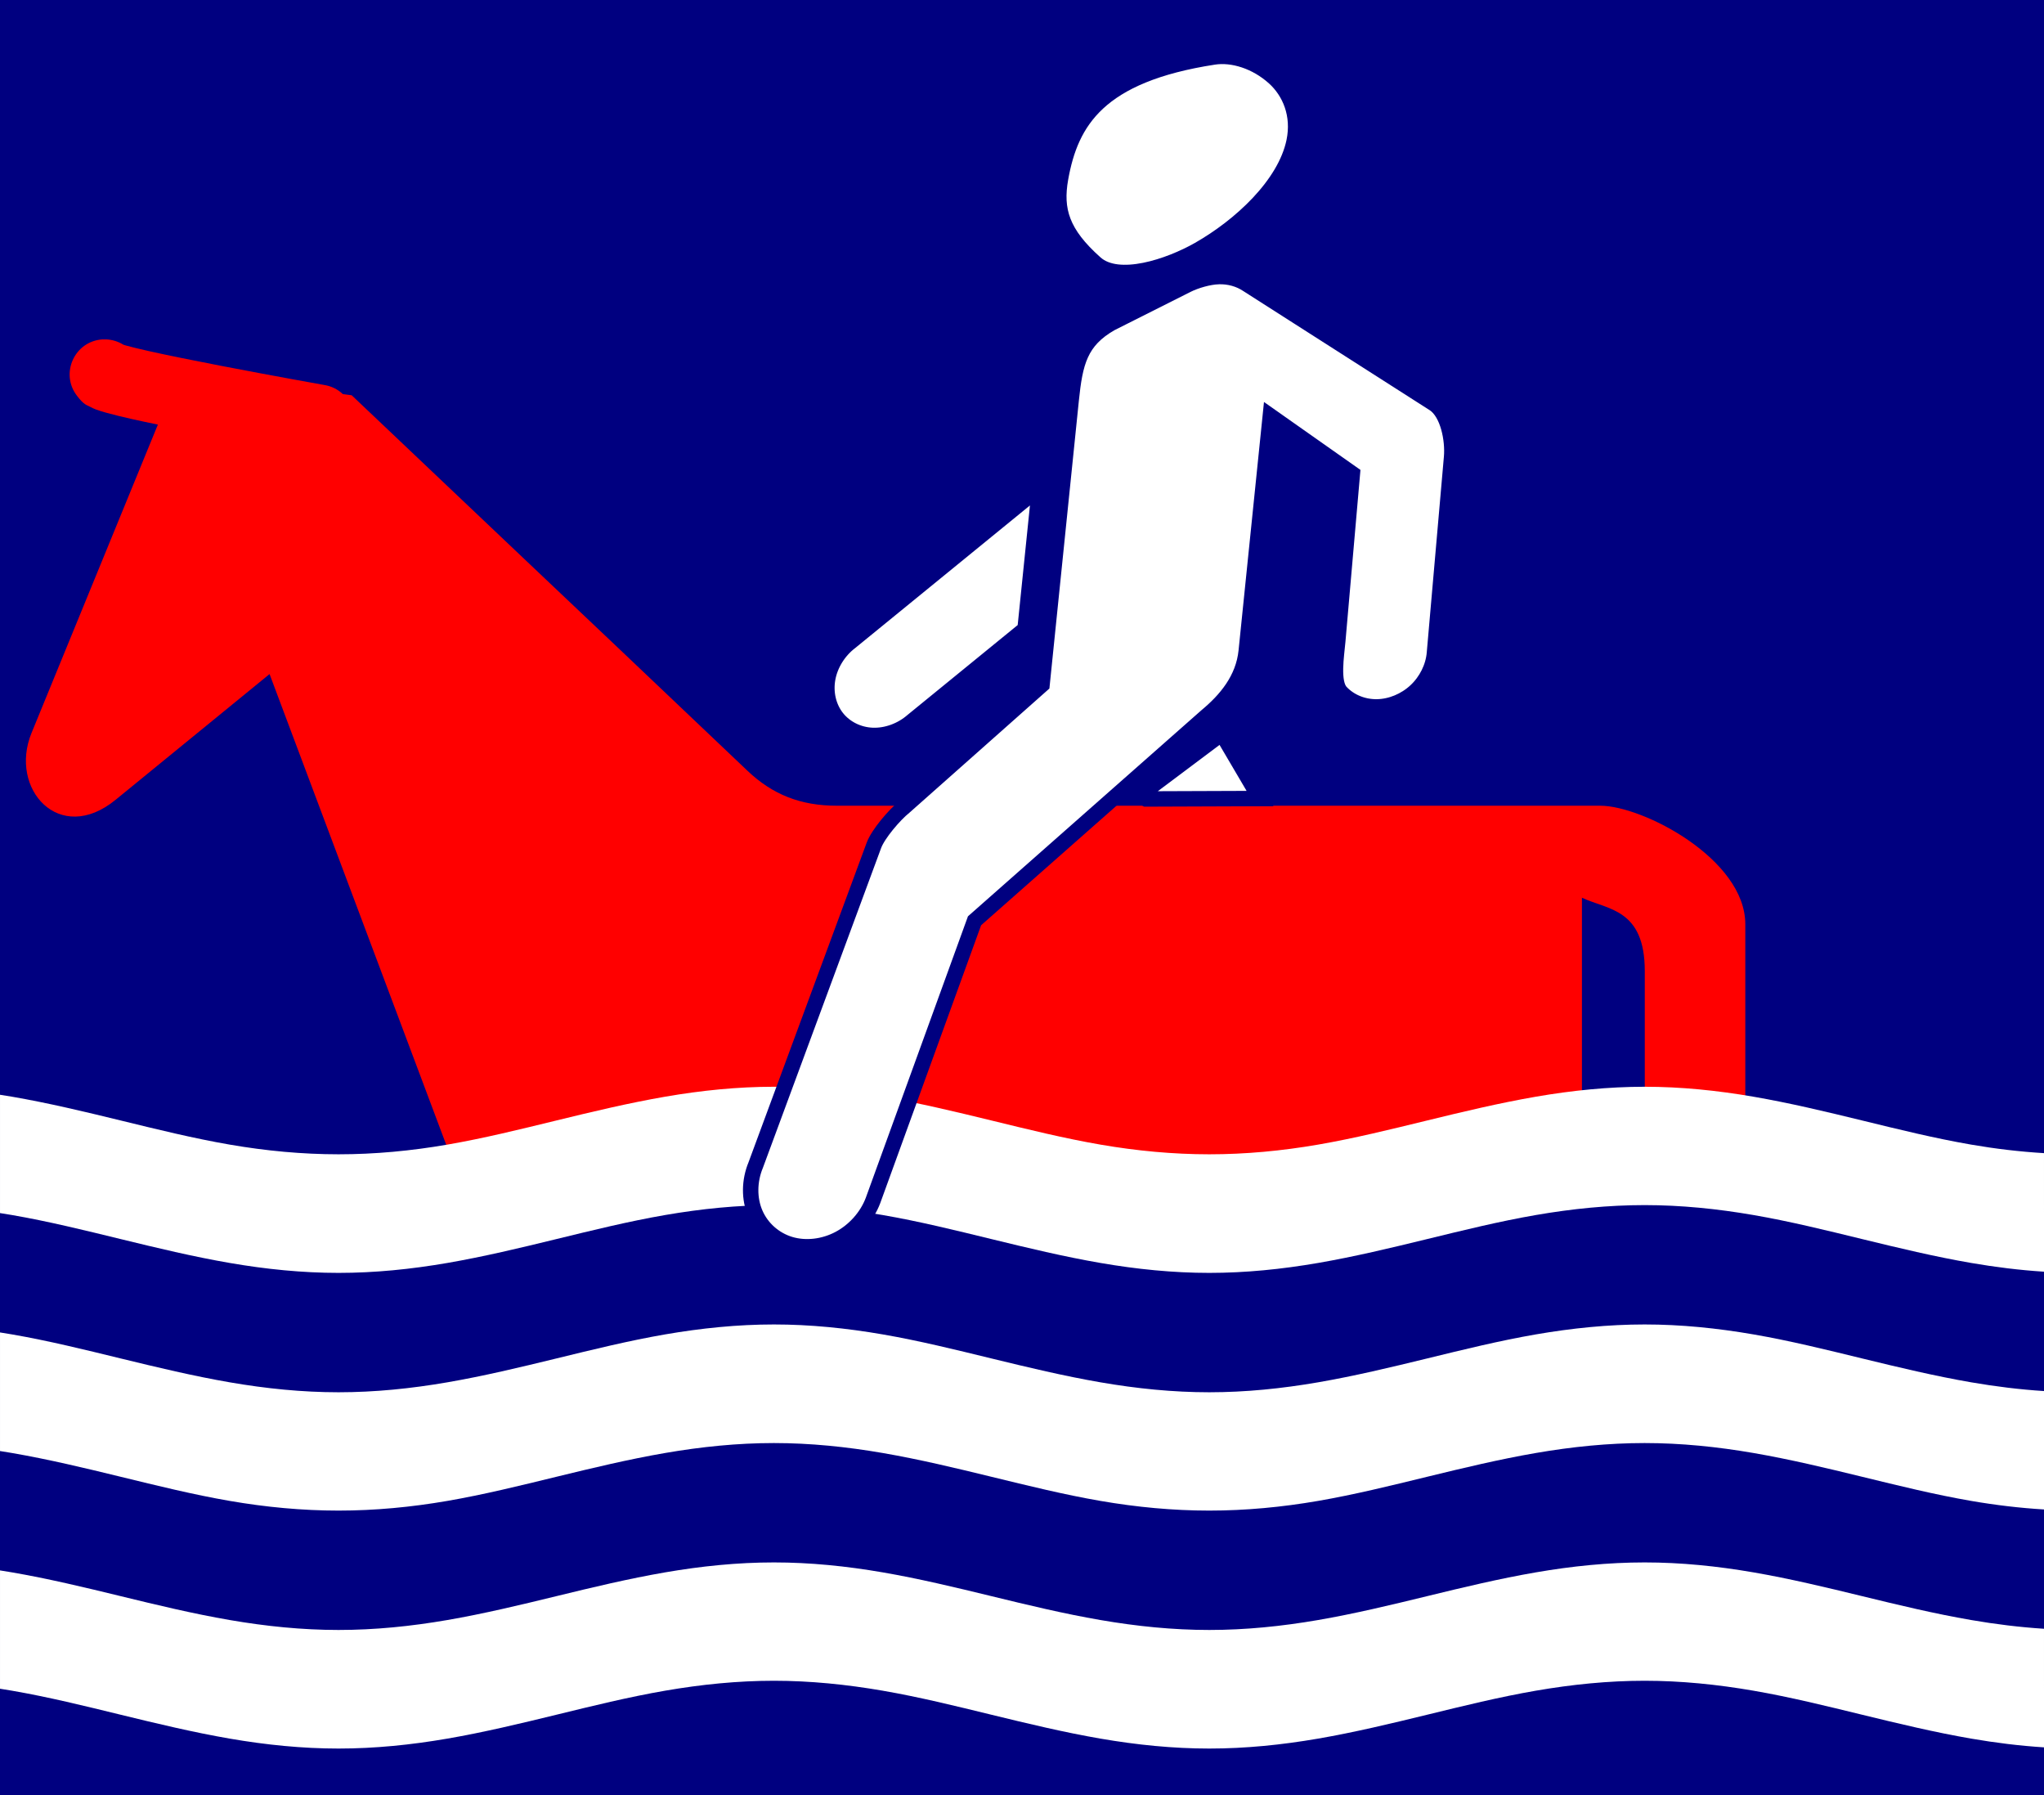 <?xml version="1.0" encoding="UTF-8" standalone="no"?>
<!-- Created with Inkscape (http://www.inkscape.org/) -->

<svg
   xmlns:dc="http://purl.org/dc/elements/1.1/"
   xmlns:cc="http://creativecommons.org/ns#"
   xmlns:rdf="http://www.w3.org/1999/02/22-rdf-syntax-ns#"
   xmlns:svg="http://www.w3.org/2000/svg"
   xmlns="http://www.w3.org/2000/svg"
   xmlns:sodipodi="http://sodipodi.sourceforge.net/DTD/sodipodi-0.dtd"
   xmlns:inkscape="http://www.inkscape.org/namespaces/inkscape"
   width="1066.667"
   height="936.533"
   viewBox="0 0 282.222 247.791"
   version="1.1"
   id="svg8"
   sodipodi:docname="Bathing of a Red Horse.svg"
   inkscape:version="0.92.4 (5da689c313, 2019-01-14)">
  <defs
     id="defs2">
    <clipPath
       clipPathUnits="userSpaceOnUse"
       id="clipPath5534-5">
      <path
         inkscape:connector-curvature="0"
         d="M -169.97,-117.96 H 487.136 V 577.852 H -169.97 Z"
         id="path5536-7" />
    </clipPath>
    <clipPath
       clipPathUnits="userSpaceOnUse"
       id="clipPath5540-4">
      <path
         style="clip-rule:evenodd"
         inkscape:connector-curvature="0"
         d="M 96.26,460.68 H 216.21 V 353.79 H 96.26 Z"
         id="path5542-1" />
    </clipPath>
    <clipPath
       clipPathUnits="userSpaceOnUse"
       id="clipPath5546-2">
      <path
         inkscape:connector-curvature="0"
         d="M 0,842 H 595 V 0 H 0 Z"
         id="path5548-9" />
    </clipPath>
    <clipPath
       clipPathUnits="userSpaceOnUse"
       id="clipPath5552-4">
      <path
         inkscape:connector-curvature="0"
         d="M 0.06,841.98 H 595.38 V 0.06 H 0.06 Z"
         id="path5554-3" />
    </clipPath>
    <clipPath
       clipPathUnits="userSpaceOnUse"
       id="clipPath5534-5-8">
      <path
         inkscape:connector-curvature="0"
         d="M -169.97,-117.96 H 487.136 V 577.852 H -169.97 Z"
         id="path5536-7-1" />
    </clipPath>
    <clipPath
       clipPathUnits="userSpaceOnUse"
       id="clipPath5540-4-6">
      <path
         style="clip-rule:evenodd"
         inkscape:connector-curvature="0"
         d="M 96.26,460.68 H 216.21 V 353.79 H 96.26 Z"
         id="path5542-1-8" />
    </clipPath>
    <clipPath
       clipPathUnits="userSpaceOnUse"
       id="clipPath5546-2-0">
      <path
         inkscape:connector-curvature="0"
         d="M 0,842 H 595 V 0 H 0 Z"
         id="path5548-9-3" />
    </clipPath>
    <clipPath
       clipPathUnits="userSpaceOnUse"
       id="clipPath5552-4-9">
      <path
         inkscape:connector-curvature="0"
         d="M 0.06,841.98 H 595.38 V 0.06 H 0.06 Z"
         id="path5554-3-1" />
    </clipPath>
    <clipPath
       clipPathUnits="userSpaceOnUse"
       id="clipPath5534-5-6">
      <path
         inkscape:connector-curvature="0"
         d="M -169.97,-117.96 H 487.136 V 577.852 H -169.97 Z"
         id="path5536-7-0" />
    </clipPath>
    <clipPath
       clipPathUnits="userSpaceOnUse"
       id="clipPath5540-4-68">
      <path
         style="clip-rule:evenodd"
         inkscape:connector-curvature="0"
         d="M 96.26,460.68 H 216.21 V 353.79 H 96.26 Z"
         id="path5542-1-83" />
    </clipPath>
    <clipPath
       clipPathUnits="userSpaceOnUse"
       id="clipPath5546-2-00">
      <path
         inkscape:connector-curvature="0"
         d="M 0,842 H 595 V 0 H 0 Z"
         id="path5548-9-6" />
    </clipPath>
    <clipPath
       clipPathUnits="userSpaceOnUse"
       id="clipPath5552-4-0">
      <path
         inkscape:connector-curvature="0"
         d="M 0.06,841.98 H 595.38 V 0.06 H 0.06 Z"
         id="path5554-3-11" />
    </clipPath>
  </defs>
  <sodipodi:namedview
     id="base"
     pagecolor="#ffffff"
     bordercolor="#666666"
     borderopacity="1.0"
     inkscape:pageopacity="0.0"
     inkscape:pageshadow="2"
     inkscape:zoom="0.18908903"
     inkscape:cx="-1192.3352"
     inkscape:cy="879.01422"
     inkscape:document-units="px"
     inkscape:current-layer="layer1"
     showgrid="false"
     inkscape:pagecheckerboard="true"
     units="px"
     inkscape:showpageshadow="false"
     inkscape:window-width="1920"
     inkscape:window-height="1018"
     inkscape:window-x="1016"
     inkscape:window-y="-8"
     inkscape:window-maximized="1"
     fit-margin-top="0"
     fit-margin-left="0"
     fit-margin-right="0"
     fit-margin-bottom="0" />
  <g
     inkscape:label="Layer 1"
     inkscape:groupmode="layer"
     id="layer1"
     transform="translate(-105.392,-529.648)">
    <rect
       style="opacity:1;fill:#000080;fill-opacity:1;fill-rule:nonzero;stroke:none;stroke-width:4.233;stroke-linecap:round;stroke-linejoin:round;stroke-miterlimit:4;stroke-dasharray:none;stroke-dashoffset:0;stroke-opacity:1"
       id="rect7677"
       width="282.222"
       height="247.791"
       x="105.392"
       y="529.648"
       inkscape:export-xdpi="90"
       inkscape:export-ydpi="90" />
    <path
       style="display:inline;fill:#ff0000;fill-opacity:1;stroke:none;stroke-width:0.282"
       d="m 119.571,576.498 c -3.89,0.227 -5.93,4.725 -3.537,7.801 0.922,1.23 1.395,1.292 1.753,1.482 0.359,0.189 0.603,0.301 0.847,0.393 0.487,0.184 0.945,0.311 1.451,0.454 1.013,0.284 2.247,0.584 3.689,0.907 1.024,0.23 2.232,0.479 3.417,0.726 l -17.447,42.573 c -3.159,7.704 3.852,15.565 11.611,9.222 l 21.256,-17.356 24.642,65.643 c 1.408,3.752 0.501,8.372 -1.528,12.123 l 54.622,-10.378 49.036,10.834 55.203,-10.813 c -0.527,-2.466 -0.771,-5.105 -0.771,-7.963 v -28.573 c 3.543,1.678 8.678,1.487 8.678,10.129 v 27.416 l 13.879,1.831 v -35.718 c 0,-9.003 -14.145,-16.358 -20.016,-16.358 H 220.923 c -4.962,0 -8.843,-1.522 -12.306,-4.807 l -18.02,-17.114 -12.639,-11.973 -24.008,-22.768 -1.209,-0.152 c -0.717,-0.679 -1.624,-1.122 -2.6,-1.27 0,0 -7.131,-1.267 -14.332,-2.66 -3.6,-0.697 -7.213,-1.42 -9.917,-2.026 -1.352,-0.303 -2.501,-0.588 -3.205,-0.786 -0.153,-0.043 -0.167,-0.058 -0.272,-0.091 -0.71,-0.442 -1.522,-0.691 -2.358,-0.726 -0.161,-0.008 -0.322,-0.008 -0.483,0 v 0 z"
       id="rect5883-7-4-3"
       inkscape:export-xdpi="90"
       inkscape:export-ydpi="90"
       inkscape:connector-curvature="0" />
    <path
       style="color:#000000;display:inline;overflow:visible;visibility:visible;opacity:1;fill:#ffffff;fill-opacity:1;fill-rule:nonzero;stroke:none;stroke-width:1;marker:none;enable-background:accumulate"
       d="m 212.249,679.669 c -5.01,0 -10.02,0.508 -15.029,1.374 -5.01,0.866 -10.018,2.064 -15.028,3.288 -5.008,1.223 -10.019,2.46 -15.028,3.325 -5.01,0.865 -10.018,1.337 -15.028,1.337 -5.01,0 -10.019,-0.473 -15.028,-1.337 -5.01,-0.865 -10.018,-2.102 -15.028,-3.325 -5.01,-1.223 -10.02,-2.423 -15.029,-3.288 -0.553,-0.095 -1.105,-0.182 -1.658,-0.267 v 16.331 c 0.553,0.086 1.105,0.176 1.658,0.271 5.01,0.865 10.02,2.101 15.029,3.324 5.01,1.223 10.018,2.426 15.028,3.29 5.01,0.865 10.019,1.372 15.028,1.372 5.01,0 10.018,-0.507 15.028,-1.372 5.01,-0.865 10.02,-2.067 15.028,-3.29 5.01,-1.223 10.018,-2.459 15.028,-3.324 5.01,-0.866 10.02,-1.372 15.029,-1.372 5.008,0 10.017,0.507 15.027,1.372 5.01,0.865 10.02,2.101 15.03,3.324 5.01,1.223 10.018,2.426 15.026,3.29 5.01,0.865 10.018,1.372 15.028,1.372 5.01,0 10.02,-0.507 15.029,-1.372 5.008,-0.865 10.017,-2.067 15.027,-3.29 5.01,-1.223 10.02,-2.459 15.029,-3.324 5.008,-0.866 10.017,-1.372 15.027,-1.372 5.01,0 10.02,0.507 15.029,1.372 5.01,0.865 10.018,2.101 15.027,3.324 5.01,1.223 10.02,2.426 15.029,3.29 3.353,0.579 6.705,0.993 10.057,1.206 V 688.834 c -3.353,-0.202 -6.705,-0.6 -10.057,-1.178 -5.01,-0.865 -10.02,-2.101 -15.029,-3.325 -5.008,-1.223 -10.017,-2.423 -15.027,-3.288 -5.01,-0.865 -10.02,-1.375 -15.029,-1.374 -5.01,0 -10.018,0.509 -15.027,1.374 -5.01,0.866 -10.02,2.064 -15.029,3.288 -5.01,1.223 -10.018,2.459 -15.027,3.325 -5.01,0.865 -10.02,1.337 -15.029,1.337 -5.01,0 -10.018,-0.473 -15.028,-1.337 -5.008,-0.865 -10.017,-2.101 -15.026,-3.325 -5.01,-1.223 -10.02,-2.423 -15.03,-3.288 -5.01,-0.865 -10.018,-1.375 -15.027,-1.374 z m 0,32.814 c -5.01,0 -10.02,0.509 -15.029,1.374 -5.01,0.866 -10.018,2.101 -15.028,3.325 -5.008,1.223 -10.019,2.423 -15.028,3.288 -5.01,0.865 -10.018,1.373 -15.028,1.374 -5.01,0 -10.019,-0.509 -15.028,-1.374 -5.01,-0.865 -10.018,-2.065 -15.028,-3.288 -5.01,-1.223 -10.02,-2.46 -15.029,-3.325 -0.553,-0.095 -1.105,-0.185 -1.658,-0.272 v 16.371 c 0.553,0.087 1.105,0.176 1.658,0.272 5.01,0.865 10.02,2.065 15.029,3.288 5.01,1.223 10.018,2.46 15.028,3.325 5.01,0.865 10.019,1.337 15.028,1.337 5.01,0 10.018,-0.472 15.028,-1.337 5.01,-0.866 10.02,-2.102 15.028,-3.325 5.01,-1.223 10.018,-2.423 15.028,-3.288 5.01,-0.865 10.02,-1.374 15.029,-1.374 5.008,0 10.017,0.509 15.027,1.374 5.01,0.865 10.02,2.065 15.03,3.288 5.01,1.223 10.018,2.46 15.026,3.325 5.01,0.865 10.018,1.337 15.028,1.337 5.01,0 10.02,-0.472 15.029,-1.337 5.008,-0.866 10.017,-2.102 15.027,-3.325 5.01,-1.223 10.02,-2.423 15.029,-3.288 5.008,-0.865 10.017,-1.374 15.027,-1.374 5.01,0 10.02,0.509 15.029,1.374 5.01,0.865 10.018,2.065 15.027,3.288 5.01,1.223 10.02,2.46 15.029,3.325 3.353,0.579 6.705,0.977 10.057,1.18 v -16.344 c -3.352,-0.214 -6.704,-0.629 -10.057,-1.207 -5.01,-0.865 -10.02,-2.065 -15.029,-3.288 -5.008,-1.223 -10.017,-2.46 -15.027,-3.325 -5.01,-0.865 -10.02,-1.375 -15.029,-1.374 -5.01,0 -10.018,0.509 -15.027,1.374 -5.01,0.866 -10.02,2.101 -15.029,3.325 -5.01,1.223 -10.018,2.423 -15.027,3.288 -5.01,0.865 -10.02,1.373 -15.029,1.374 -5.01,0 -10.018,-0.509 -15.028,-1.374 -5.008,-0.865 -10.017,-2.065 -15.026,-3.288 -5.01,-1.223 -10.02,-2.46 -15.03,-3.325 -5.01,-0.865 -10.018,-1.375 -15.027,-1.374 z m 0,32.85 c -5.01,0 -10.02,0.509 -15.029,1.374 -5.01,0.865 -10.018,2.064 -15.028,3.288 -5.008,1.223 -10.019,2.425 -15.028,3.29 -5.01,0.866 -10.018,1.372 -15.028,1.372 -5.01,0 -10.019,-0.507 -15.028,-1.372 -5.01,-0.864 -10.018,-2.066 -15.028,-3.29 -5.01,-1.223 -10.02,-2.423 -15.029,-3.288 -0.553,-0.095 -1.105,-0.185 -1.658,-0.272 v 16.334 c 0.553,0.086 1.105,0.176 1.658,0.272 5.01,0.865 10.02,2.101 15.029,3.324 5.01,1.223 10.018,2.425 15.028,3.29 5.01,0.865 10.019,1.372 15.028,1.372 5.01,0 10.018,-0.507 15.028,-1.372 5.01,-0.865 10.02,-2.067 15.028,-3.29 5.01,-1.224 10.018,-2.459 15.028,-3.324 5.01,-0.866 10.02,-1.372 15.029,-1.372 5.008,0 10.017,0.507 15.027,1.372 5.01,0.865 10.02,2.101 15.03,3.324 5.01,1.223 10.018,2.425 15.026,3.29 5.01,0.865 10.018,1.372 15.028,1.372 5.01,0 10.02,-0.507 15.029,-1.372 5.008,-0.865 10.017,-2.067 15.027,-3.29 5.01,-1.224 10.02,-2.459 15.029,-3.324 5.008,-0.866 10.017,-1.372 15.027,-1.372 5.01,0 10.02,0.507 15.029,1.372 5.01,0.865 10.018,2.101 15.027,3.324 5.01,1.223 10.02,2.425 15.029,3.29 3.353,0.579 6.705,0.993 10.057,1.206 V 754.491 c -3.352,-0.214 -6.704,-0.627 -10.057,-1.206 -5.01,-0.864 -10.02,-2.066 -15.029,-3.29 -5.008,-1.223 -10.017,-2.423 -15.027,-3.288 -5.01,-0.865 -10.02,-1.375 -15.029,-1.374 -5.01,0 -10.018,0.509 -15.027,1.374 -5.01,0.865 -10.02,2.064 -15.029,3.288 -5.01,1.223 -10.018,2.425 -15.027,3.29 -5.01,0.866 -10.02,1.372 -15.029,1.372 -5.01,0 -10.018,-0.507 -15.028,-1.372 -5.008,-0.864 -10.017,-2.066 -15.026,-3.29 -5.01,-1.223 -10.02,-2.423 -15.03,-3.288 -5.01,-0.865 -10.018,-1.375 -15.027,-1.374 z"
       id="path5603"
       inkscape:export-xdpi="90"
       inkscape:export-ydpi="90"
       inkscape:connector-curvature="0" />
    <path
       id="path4599-8-0"
       d="m 273.004,537.515 c -15.912,2.44 -19.768,8.897 -21.172,16.743 -0.784,4.383 0.176,7.604 4.815,11.725 3.171,2.818 10.186,0.437 14.242,-1.869 5.709,-3.245 11.932,-8.936 13.179,-14.936 0.768,-3.692 -0.596,-6.854 -2.746,-8.798 -2.505,-2.267 -5.744,-3.26 -8.319,-2.865 z m 0.62,30.314 c -1.317,0.045 -3.111,0.551 -4.333,1.166 l -10.504,5.286 c -4.269,2.426 -4.963,5.417 -5.496,10.625 l -4.021,39.27 -19.022,16.87 c -1.342,1.077 -3.61,3.719 -4.194,5.299 l -16.316,44.125 c -0.911,2.199 -0.936,4.669 -0.056,6.7 0.879,2.03 2.647,3.601 4.791,4.248 2.144,0.647 4.639,0.359 6.764,-0.764 2.126,-1.122 3.86,-3.071 4.696,-5.292 l 14.015,-38.604 32.02,-28.259 c 2.668,-2.215 5.095,-5.078 5.493,-8.964 l 3.326,-32.48 11.333,7.978 -2.021,23.14 c -0.166,1.909 -0.804,5.68 0.431,7.008 1.234,1.328 3.078,2.08 4.989,2.05 1.911,-0.029 3.876,-0.84 5.345,-2.211 1.469,-1.37 2.415,-3.277 2.581,-5.186 l 2.371,-27.08 c 0.208,-2.407 -0.499,-6.059 -2.401,-7.346 l -25.751,-16.454 c -1.151,-0.779 -2.578,-1.177 -4.039,-1.125 z m -24.704,29.144 -26.098,21.291 c -1.634,1.244 -2.796,3.117 -3.145,5.065 -0.349,1.948 0.12,3.941 1.269,5.399 1.15,1.459 2.965,2.362 4.909,2.439 1.944,0.077 3.992,-0.671 5.54,-2.024 l 15.526,-12.662 z m 25.173,33.941 -11.326,8.492 0.881,0.534 15.719,-0.058 z"
       style="color:#000000;font-style:normal;font-variant:normal;font-weight:normal;font-stretch:normal;font-size:medium;line-height:normal;font-family:Sans;-inkscape-font-specification:Sans;text-indent:0;text-align:start;text-decoration:none;text-decoration-line:none;letter-spacing:normal;word-spacing:normal;text-transform:none;writing-mode:lr-tb;direction:ltr;baseline-shift:baseline;text-anchor:start;display:inline;overflow:visible;visibility:visible;fill:#ffffff;fill-opacity:1;stroke:#000080;stroke-width:2.127;stroke-miterlimit:4;stroke-dasharray:none;marker:none;enable-background:accumulate"
       inkscape:connector-curvature="0"
       sodipodi:nodetypes="ssssssscscsccscssccccscccscscccccccccscccccccc"
       inkscape:export-xdpi="90"
       inkscape:export-ydpi="90" />
  </g>
</svg>
